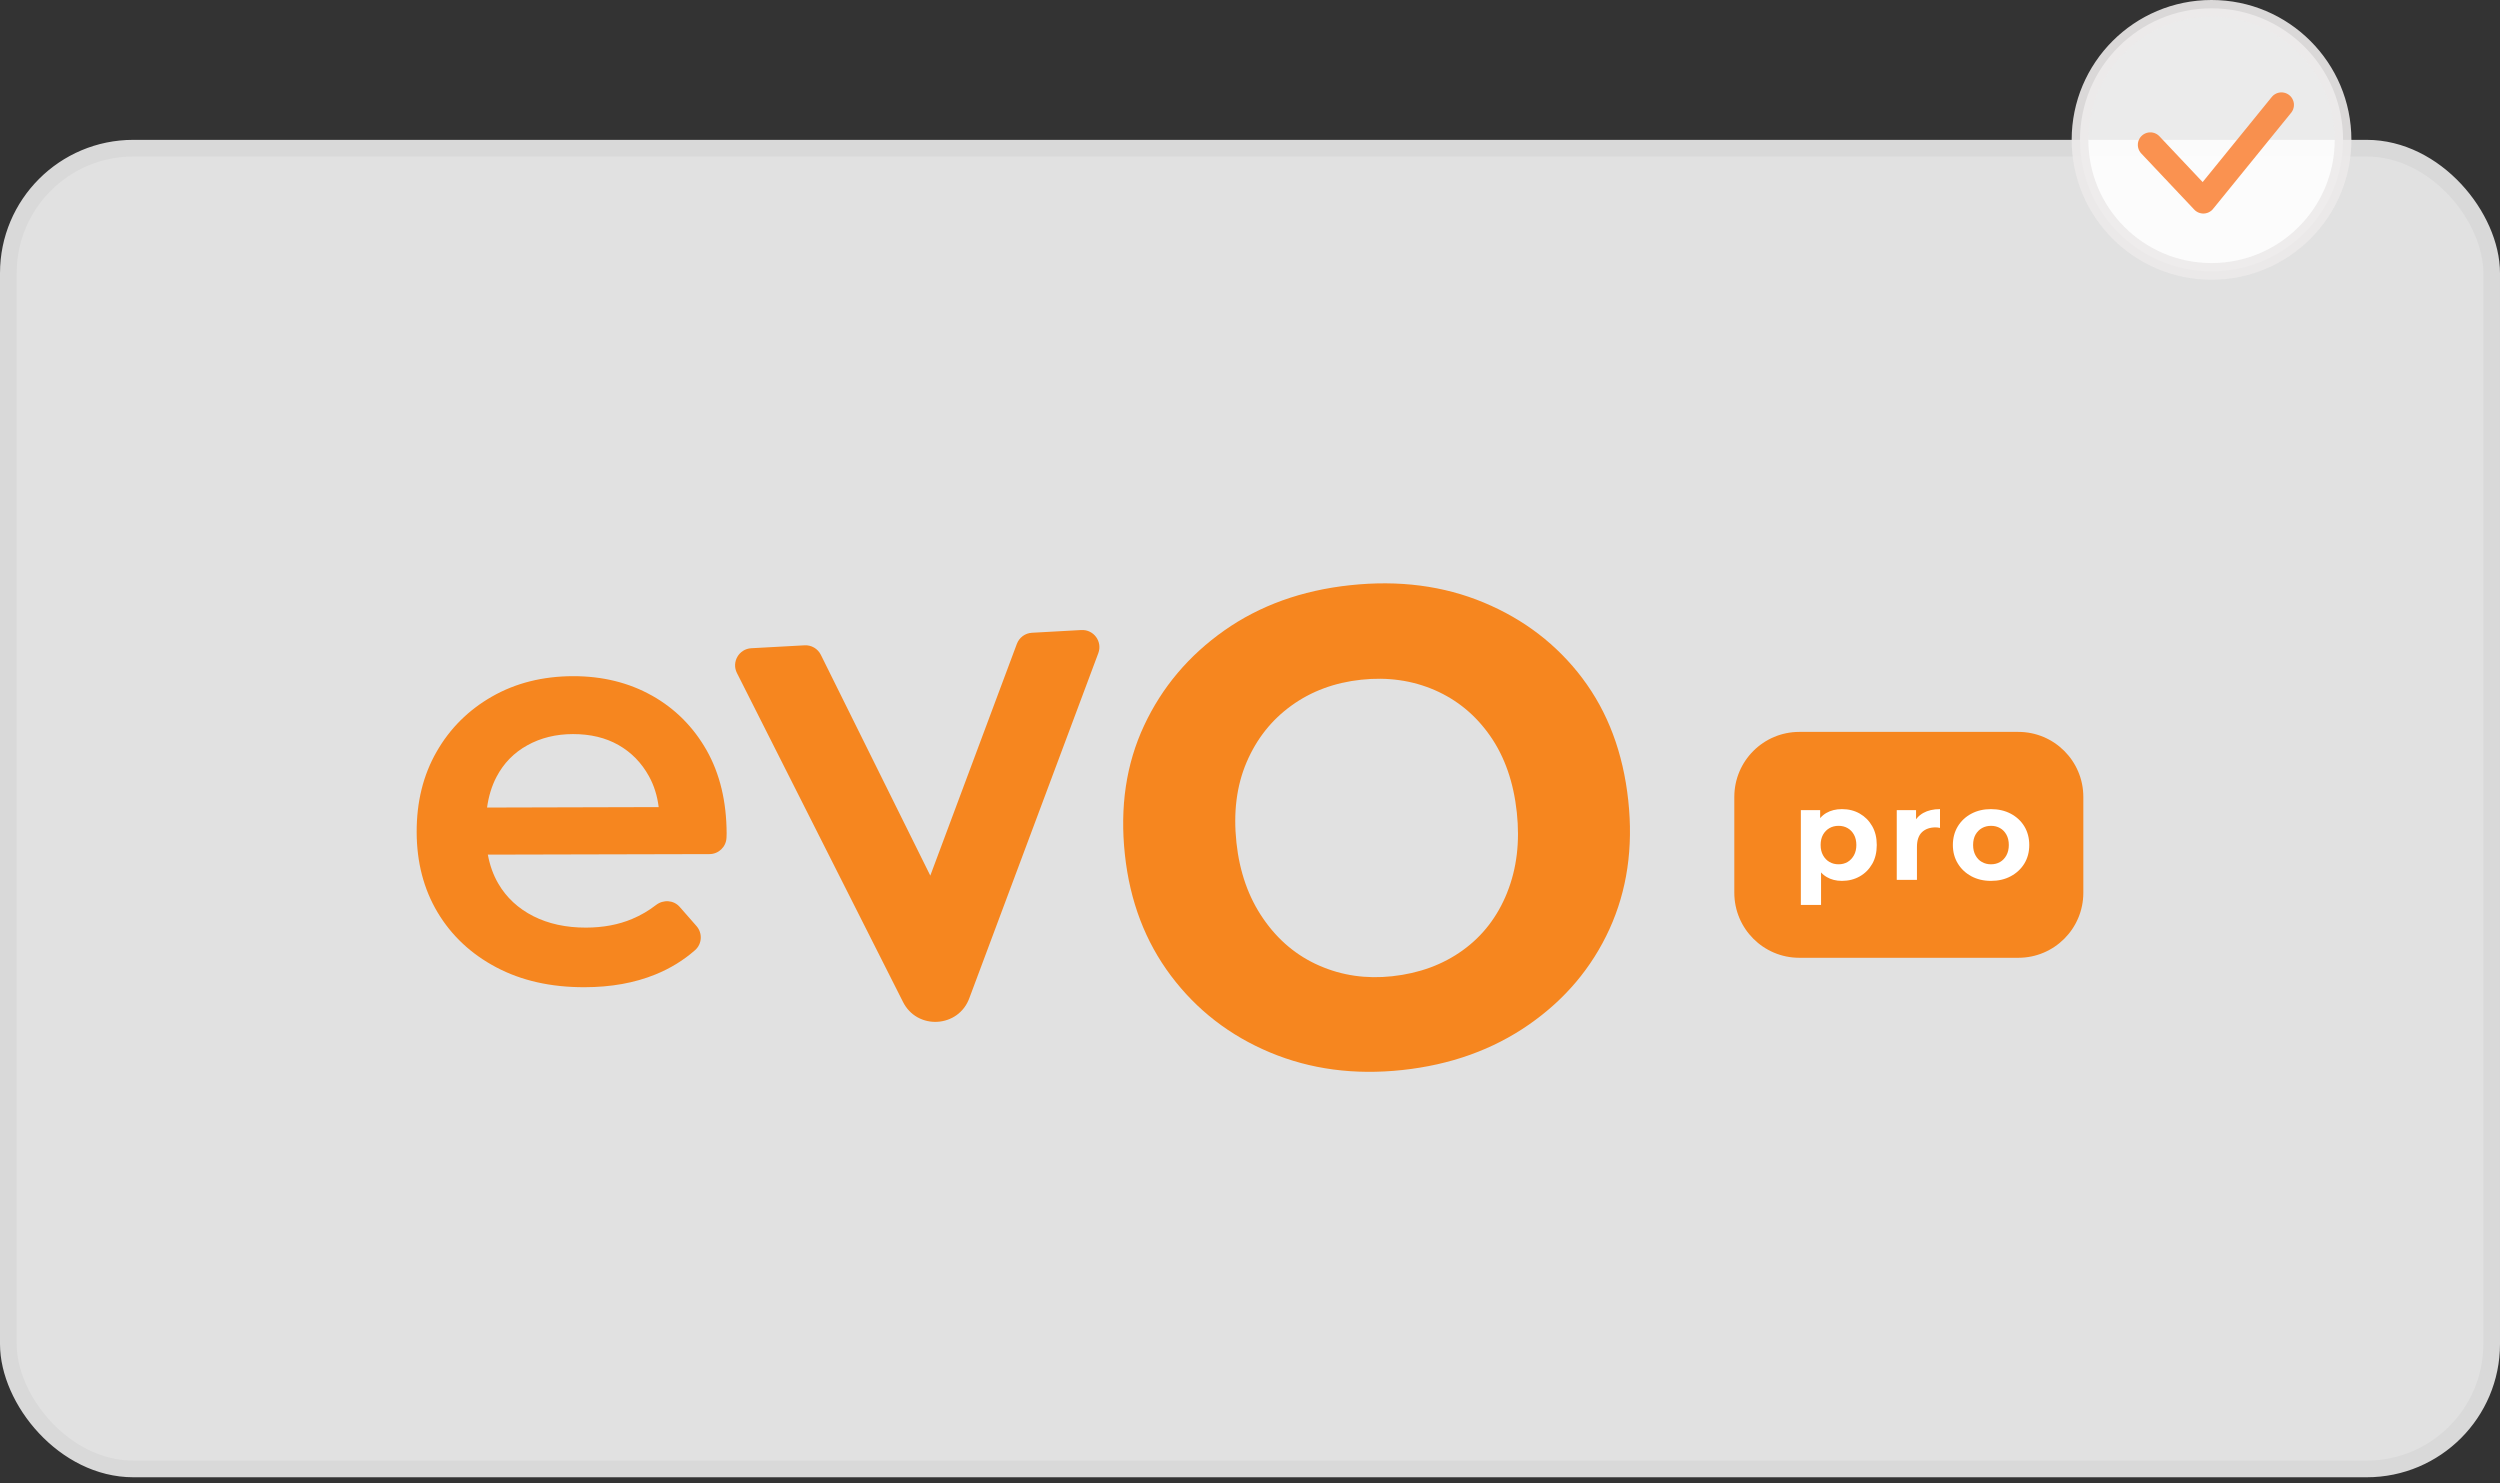 <svg xmlns="http://www.w3.org/2000/svg" width="150" height="89" viewBox="0 0 150 89" fill="none"><rect x="0" y="0" width="150" height="89" fill="#333333" stroke="none"/><rect x="0.5" y="8.891" width="149" height="79.245" rx="7.5" fill="white" fill-opacity="0.85" stroke="#D9D9D9"></rect><circle opacity="0.9" cx="132.692" cy="8.392" r="7.892" fill="white" stroke="#ECEAEA"></circle><path opacity="0.9" d="M129.02 8.691L132.201 12.062L136.887 6.293" stroke="#FA873D" stroke-width="1.5" stroke-linecap="round" stroke-linejoin="round"></path><path d="M121.099 43.914H107.96C105.805 43.914 104.059 45.66 104.059 47.815V53.566C104.059 55.72 105.805 57.467 107.96 57.467H121.099C123.254 57.467 125 55.72 125 53.566V47.815C125 45.66 123.254 43.914 121.099 43.914Z" fill="#F6861F"></path><path d="M108.051 54.298V48.606H109.209V49.461L109.185 50.705L109.263 51.941V54.298H108.051ZM110.515 52.853C110.166 52.853 109.86 52.775 109.598 52.619C109.332 52.464 109.129 52.228 108.978 51.909C108.831 51.59 108.756 51.188 108.756 50.7C108.756 50.212 108.826 49.804 108.965 49.488C109.104 49.172 109.308 48.936 109.576 48.78C109.844 48.625 110.155 48.547 110.515 48.547C110.914 48.547 111.271 48.635 111.584 48.815C111.898 48.995 112.147 49.244 112.33 49.566C112.515 49.887 112.606 50.265 112.606 50.7C112.606 51.134 112.515 51.52 112.33 51.839C112.145 52.158 111.898 52.408 111.584 52.584C111.271 52.761 110.914 52.853 110.515 52.853ZM110.314 51.858C110.515 51.858 110.694 51.812 110.855 51.719C111.013 51.625 111.139 51.491 111.236 51.319C111.332 51.145 111.381 50.938 111.381 50.7C111.381 50.461 111.332 50.249 111.236 50.078C111.139 49.906 111.013 49.775 110.855 49.686C110.697 49.595 110.517 49.55 110.314 49.55C110.11 49.55 109.93 49.595 109.769 49.686C109.608 49.778 109.48 49.909 109.383 50.078C109.287 50.249 109.238 50.456 109.238 50.7C109.238 50.944 109.287 51.145 109.383 51.319C109.48 51.493 109.608 51.627 109.769 51.719C109.93 51.812 110.112 51.858 110.314 51.858Z" fill="white"></path><path d="M113.805 52.791V48.608H114.963V49.799L114.799 49.45C114.923 49.156 115.124 48.93 115.397 48.777C115.671 48.625 116.006 48.547 116.4 48.547V49.676C116.354 49.665 116.309 49.657 116.263 49.651C116.218 49.646 116.177 49.643 116.135 49.643C115.791 49.643 115.521 49.74 115.319 49.93C115.118 50.123 115.017 50.418 115.017 50.818V52.794H113.805V52.791Z" fill="white"></path><path d="M119.456 52.853C119.016 52.853 118.622 52.759 118.279 52.574C117.933 52.386 117.662 52.131 117.467 51.807C117.271 51.483 117.172 51.115 117.172 50.7C117.172 50.284 117.271 49.909 117.467 49.584C117.665 49.26 117.936 49.005 118.279 48.823C118.625 48.638 119.016 48.547 119.456 48.547C119.896 48.547 120.298 48.638 120.647 48.823C120.992 49.008 121.266 49.26 121.462 49.584C121.657 49.909 121.756 50.282 121.756 50.7C121.756 51.118 121.657 51.491 121.462 51.812C121.266 52.134 120.992 52.389 120.647 52.574C120.301 52.761 119.904 52.853 119.456 52.853ZM119.456 51.858C119.663 51.858 119.845 51.812 120.003 51.721C120.161 51.63 120.287 51.496 120.384 51.322C120.48 51.145 120.529 50.938 120.529 50.7C120.529 50.461 120.48 50.249 120.384 50.078C120.287 49.906 120.161 49.775 120.003 49.686C119.845 49.595 119.665 49.55 119.461 49.55C119.258 49.55 119.078 49.595 118.917 49.686C118.756 49.778 118.628 49.909 118.531 50.078C118.435 50.249 118.386 50.456 118.386 50.7C118.386 50.944 118.435 51.145 118.531 51.322C118.628 51.499 118.756 51.633 118.917 51.721C119.078 51.812 119.258 51.858 119.453 51.858H119.456Z" fill="white"></path><path d="M39.113 41.734C37.724 40.954 36.145 40.568 34.376 40.57C32.558 40.576 30.941 40.983 29.526 41.79C28.107 42.6 26.997 43.704 26.196 45.104C25.394 46.503 24.995 48.109 25 49.927C25.005 51.745 25.424 53.348 26.255 54.742C27.089 56.136 28.26 57.236 29.772 58.037C31.284 58.839 33.051 59.238 35.073 59.233C36.663 59.23 38.075 58.976 39.311 58.474C40.218 58.107 41.017 57.616 41.708 57.005C42.129 56.632 42.159 55.984 41.789 55.563L40.783 54.415C40.419 54 39.802 53.962 39.362 54.3C38.92 54.643 38.44 54.922 37.923 55.139C37.108 55.482 36.188 55.654 35.164 55.657C33.96 55.659 32.904 55.429 31.995 54.968C31.086 54.504 30.384 53.852 29.896 53.013C29.587 52.485 29.386 51.903 29.271 51.278L42.569 51.246C43.118 51.246 43.569 50.809 43.59 50.262C43.596 50.15 43.598 50.059 43.598 50.018C43.593 48.088 43.191 46.42 42.395 45.013C41.596 43.608 40.502 42.514 39.116 41.734H39.113ZM29.791 46.611C30.22 45.793 30.837 45.16 31.644 44.715C32.448 44.27 33.362 44.045 34.384 44.045C35.427 44.045 36.338 44.262 37.11 44.702C37.883 45.142 38.491 45.766 38.936 46.571C39.247 47.133 39.438 47.755 39.521 48.426L29.223 48.453C29.317 47.782 29.499 47.166 29.791 46.611Z" fill="#F6861F"></path><path d="M94.948 40.7C93.422 38.681 91.454 37.167 89.036 36.156C86.618 35.145 83.939 34.797 81.003 35.113C78.103 35.424 75.585 36.333 73.456 37.831C71.325 39.333 69.722 41.231 68.647 43.531C67.569 45.832 67.185 48.414 67.494 51.28C67.794 54.076 68.719 56.5 70.263 58.553C71.808 60.607 73.791 62.138 76.207 63.149C78.625 64.159 81.266 64.51 84.132 64.202C87.033 63.891 89.567 62.982 91.733 61.478C93.897 59.974 95.508 58.065 96.567 55.749C97.623 53.432 98.001 50.861 97.696 48.03C97.387 45.164 96.47 42.722 94.948 40.703V40.7ZM90.427 53.564C89.848 55.004 88.961 56.156 87.765 57.017C86.569 57.88 85.156 58.398 83.529 58.575C81.971 58.744 80.518 58.532 79.167 57.942C77.816 57.355 76.692 56.419 75.805 55.135C74.915 53.853 74.376 52.328 74.186 50.556C73.993 48.751 74.194 47.145 74.794 45.738C75.395 44.33 76.293 43.196 77.489 42.333C78.684 41.47 80.079 40.955 81.671 40.783C83.263 40.612 84.735 40.821 86.087 41.408C87.438 41.998 88.548 42.915 89.416 44.164C90.285 45.413 90.816 46.939 91.009 48.743C91.199 50.513 91.006 52.119 90.427 53.559V53.564Z" fill="#F6861F"></path><path d="M64.875 37.802L61.918 37.966C61.51 37.987 61.154 38.25 61.011 38.633L55.818 52.537L49.25 39.288C49.067 38.92 48.684 38.695 48.274 38.719L45.078 38.894C44.338 38.934 43.882 39.722 44.217 40.382L54.167 60.09C55.009 61.822 57.521 61.682 58.167 59.87L65.899 39.188C66.159 38.494 65.62 37.762 64.88 37.802H64.875Z" fill="#F6861F"></path></svg>